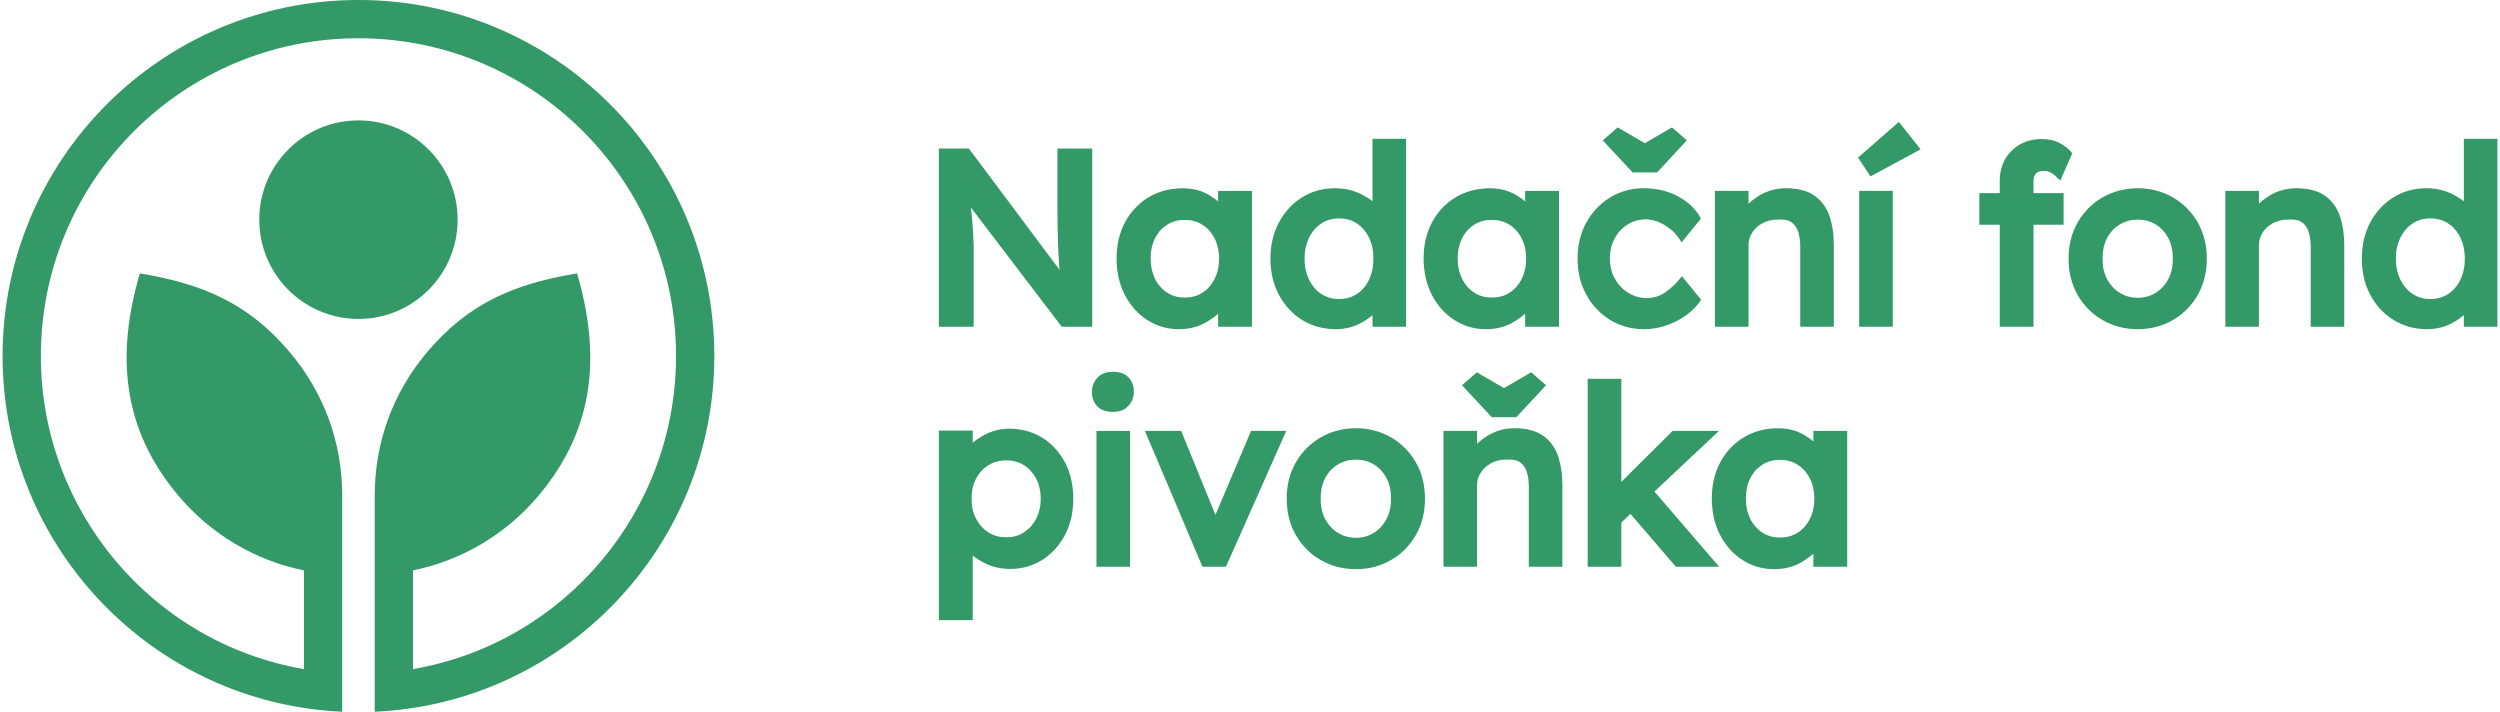 <?xml version="1.0" encoding="UTF-8"?>
<!-- Creator: CorelDRAW 2020 (64-Bit) -->
<svg xmlns="http://www.w3.org/2000/svg" xmlns:xlink="http://www.w3.org/1999/xlink" xmlns:xodm="http://www.corel.com/coreldraw/odm/2003" xml:space="preserve" width="281px" height="80px" version="1.1" style="shape-rendering:geometricPrecision; text-rendering:geometricPrecision; image-rendering:optimizeQuality; fill-rule:evenodd; clip-rule:evenodd" viewBox="0 0 280.98 80.16">
 <defs>
  <style type="text/css">
   <![CDATA[
    .fil0 {fill:#339966;fill-rule:nonzero}
   ]]>
  </style>
 </defs>
 <g id="Vrstva_x0020_1">
  <path class="fil0" d="M40.08 13.56c6.17,0 11.17,5.01 11.17,11.18 0,6.17 -5,11.18 -11.17,11.18 -6.17,0 -11.17,-5.01 -11.17,-11.18 0,-6.17 5,-11.18 11.17,-11.18zm79.21 3.17l3.43 0 0 20.07 -3.43 0 -10.23 -13.42 0.16 1.63 0.06 0.85 0.05 0.83 0.03 0.84 0.01 0.85 0 8.42 -3.92 0 0 -20.07 3.38 0 10.21 13.66 -0.05 -0.52c-0.04,-0.66 -0.08,-1.34 -0.11,-2.06l-0.03 -1.14 -0.03 -1.1 -0.01 -1.07 -0.01 -1.01 0 -6.76 0.49 0zm-5.87 31.55c0.33,0 0.66,0.03 0.99,0.07 0.33,0.04 0.64,0.11 0.95,0.19 0.31,0.09 0.61,0.19 0.89,0.32 0.3,0.12 0.58,0.27 0.85,0.44 0.27,0.17 0.53,0.36 0.77,0.55 0.24,0.2 0.47,0.42 0.68,0.66 0.22,0.24 0.42,0.49 0.6,0.75 0.19,0.26 0.35,0.54 0.51,0.83 0.16,0.3 0.29,0.61 0.41,0.93 0.11,0.32 0.21,0.65 0.29,0.99 0.08,0.34 0.13,0.69 0.17,1.05 0.04,0.36 0.06,0.73 0.06,1.11 0,0.75 -0.08,1.46 -0.23,2.14 -0.16,0.68 -0.39,1.32 -0.7,1.92 -0.15,0.29 -0.32,0.58 -0.51,0.84 -0.18,0.27 -0.38,0.52 -0.59,0.75 -0.21,0.24 -0.44,0.46 -0.68,0.66 -0.24,0.21 -0.5,0.4 -0.76,0.57 -0.28,0.17 -0.56,0.32 -0.84,0.45 -0.28,0.12 -0.58,0.23 -0.88,0.32 -0.3,0.08 -0.61,0.15 -0.93,0.19 -0.32,0.04 -0.64,0.07 -0.97,0.07 -0.27,0 -0.53,-0.02 -0.8,-0.05 -0.26,-0.03 -0.52,-0.07 -0.77,-0.13 -0.25,-0.06 -0.49,-0.13 -0.73,-0.22 -0.24,-0.09 -0.47,-0.2 -0.7,-0.32 -0.22,-0.11 -0.43,-0.23 -0.62,-0.35 -0.19,-0.12 -0.37,-0.25 -0.55,-0.39l-0.07 -0.05 0 7.27 -3.81 0 0 -21.34 3.81 0 0 1.36c0.17,-0.14 0.35,-0.28 0.54,-0.41 0.19,-0.13 0.4,-0.26 0.62,-0.39 0.24,-0.13 0.47,-0.24 0.7,-0.34 0.24,-0.09 0.48,-0.18 0.74,-0.24 0.25,-0.07 0.51,-0.12 0.76,-0.15 0.26,-0.03 0.53,-0.05 0.8,-0.05zm-0.38 3.57c-0.39,0 -0.75,0.05 -1.09,0.14 -0.33,0.09 -0.64,0.23 -0.94,0.41 -0.14,0.09 -0.29,0.2 -0.42,0.31 -0.12,0.1 -0.25,0.22 -0.36,0.35 -0.12,0.13 -0.23,0.26 -0.33,0.4 -0.09,0.14 -0.19,0.3 -0.27,0.46 -0.08,0.16 -0.16,0.33 -0.22,0.5 -0.06,0.18 -0.12,0.36 -0.16,0.54 -0.04,0.19 -0.07,0.38 -0.09,0.58 -0.02,0.2 -0.03,0.41 -0.03,0.63 0,0.21 0.01,0.42 0.03,0.61 0.02,0.2 0.05,0.39 0.09,0.58 0.04,0.18 0.1,0.36 0.16,0.54 0.06,0.17 0.14,0.34 0.22,0.5 0.08,0.16 0.17,0.32 0.28,0.47 0.1,0.14 0.2,0.28 0.32,0.41 0.11,0.12 0.23,0.24 0.37,0.36 0.13,0.11 0.27,0.22 0.42,0.31 0.15,0.1 0.3,0.18 0.45,0.25 0.16,0.07 0.32,0.13 0.49,0.17 0.17,0.05 0.34,0.09 0.52,0.11 0.17,0.02 0.36,0.03 0.56,0.03 0.19,0 0.38,-0.01 0.55,-0.03 0.18,-0.02 0.35,-0.06 0.52,-0.11 0.17,-0.04 0.33,-0.1 0.48,-0.17 0.15,-0.07 0.3,-0.15 0.45,-0.25 0.15,-0.1 0.28,-0.2 0.41,-0.31 0.13,-0.11 0.26,-0.23 0.37,-0.36 0.11,-0.13 0.22,-0.27 0.32,-0.41 0.1,-0.15 0.19,-0.3 0.27,-0.47 0.09,-0.16 0.16,-0.33 0.22,-0.5 0.07,-0.18 0.12,-0.36 0.16,-0.54 0.04,-0.19 0.08,-0.38 0.1,-0.58 0.02,-0.19 0.03,-0.4 0.03,-0.61 0,-0.22 -0.01,-0.43 -0.03,-0.63 -0.02,-0.2 -0.06,-0.39 -0.1,-0.58 -0.04,-0.18 -0.09,-0.36 -0.16,-0.54 -0.06,-0.17 -0.13,-0.34 -0.22,-0.5 -0.08,-0.16 -0.17,-0.32 -0.27,-0.46 -0.1,-0.14 -0.21,-0.28 -0.32,-0.4 -0.11,-0.13 -0.23,-0.24 -0.37,-0.36 -0.13,-0.11 -0.26,-0.21 -0.41,-0.3 -0.14,-0.09 -0.29,-0.17 -0.44,-0.24 -0.16,-0.07 -0.32,-0.13 -0.49,-0.17 -0.16,-0.05 -0.34,-0.09 -0.51,-0.11 -0.18,-0.02 -0.36,-0.03 -0.56,-0.03zm12.01 -5.46c-0.19,0 -0.36,-0.01 -0.52,-0.04 -0.17,-0.02 -0.32,-0.06 -0.47,-0.11 -0.16,-0.06 -0.3,-0.12 -0.43,-0.2 -0.13,-0.09 -0.25,-0.18 -0.36,-0.3 -0.1,-0.1 -0.18,-0.22 -0.26,-0.34 -0.07,-0.12 -0.14,-0.25 -0.19,-0.39 -0.04,-0.13 -0.08,-0.27 -0.11,-0.42 -0.02,-0.15 -0.03,-0.31 -0.03,-0.46 0,-0.14 0.01,-0.27 0.04,-0.42 0.02,-0.13 0.06,-0.27 0.11,-0.4 0.04,-0.13 0.1,-0.25 0.18,-0.37 0.07,-0.12 0.15,-0.24 0.25,-0.35 0.1,-0.12 0.22,-0.23 0.35,-0.32 0.13,-0.09 0.28,-0.17 0.43,-0.23 0.15,-0.06 0.31,-0.1 0.48,-0.13 0.17,-0.02 0.34,-0.04 0.53,-0.04 0.18,0 0.35,0.01 0.51,0.04 0.17,0.02 0.33,0.06 0.48,0.11 0.15,0.05 0.29,0.12 0.42,0.2 0.13,0.08 0.25,0.18 0.36,0.3 0.1,0.1 0.18,0.21 0.26,0.34 0.08,0.12 0.14,0.25 0.19,0.39 0.05,0.13 0.08,0.28 0.11,0.43 0.02,0.15 0.03,0.3 0.03,0.45 0,0.28 -0.05,0.56 -0.14,0.82 -0.1,0.26 -0.25,0.5 -0.44,0.72 -0.1,0.12 -0.22,0.23 -0.35,0.32 -0.13,0.1 -0.27,0.17 -0.43,0.23 -0.15,0.06 -0.31,0.1 -0.48,0.13 -0.17,0.02 -0.34,0.04 -0.52,0.04zm1.44 17.44l-3.29 0 0 -15.3 3.78 0 0 15.3 -0.49 0zm6.37 -15l3.74 9.16 4.01 -9.46 3.96 0 -3.46 7.81 -3.33 7.49 -2.65 0 -3.16 -7.49 -3.32 -7.81 4.09 0 0.12 0.3zm27.34 7.34c0,0.38 -0.03,0.75 -0.07,1.11 -0.04,0.37 -0.11,0.72 -0.19,1.06 -0.09,0.34 -0.19,0.68 -0.32,1 -0.13,0.32 -0.28,0.63 -0.46,0.93 -0.17,0.3 -0.36,0.58 -0.56,0.85 -0.2,0.26 -0.42,0.51 -0.65,0.75 -0.24,0.23 -0.49,0.45 -0.75,0.66 -0.26,0.2 -0.54,0.38 -0.84,0.55 -0.29,0.17 -0.59,0.32 -0.91,0.45 -0.31,0.13 -0.63,0.23 -0.96,0.32 -0.33,0.08 -0.67,0.15 -1.01,0.19 -0.35,0.04 -0.7,0.06 -1.06,0.06 -0.35,0 -0.71,-0.02 -1.05,-0.06 -0.34,-0.04 -0.68,-0.11 -1.02,-0.19 -0.33,-0.09 -0.66,-0.19 -0.96,-0.32 -0.32,-0.13 -0.62,-0.28 -0.92,-0.45 -0.29,-0.16 -0.57,-0.35 -0.84,-0.55 -0.27,-0.21 -0.52,-0.43 -0.75,-0.66 -0.24,-0.24 -0.46,-0.49 -0.66,-0.75 -0.2,-0.27 -0.39,-0.55 -0.56,-0.85 -0.17,-0.3 -0.33,-0.61 -0.46,-0.93 -0.13,-0.32 -0.23,-0.66 -0.32,-1 -0.09,-0.34 -0.15,-0.69 -0.19,-1.06 -0.04,-0.36 -0.07,-0.73 -0.07,-1.11 0,-0.77 0.09,-1.49 0.26,-2.18 0.09,-0.34 0.19,-0.67 0.32,-0.99 0.13,-0.33 0.29,-0.64 0.46,-0.94 0.17,-0.3 0.36,-0.58 0.56,-0.84 0.21,-0.27 0.43,-0.53 0.66,-0.76 0.23,-0.23 0.48,-0.44 0.75,-0.65 0.26,-0.2 0.54,-0.39 0.84,-0.56 0.3,-0.17 0.6,-0.32 0.92,-0.45 0.3,-0.12 0.63,-0.23 0.96,-0.31 0.34,-0.09 0.68,-0.15 1.02,-0.2 0.34,-0.04 0.7,-0.06 1.05,-0.06 0.36,0 0.71,0.02 1.06,0.06 0.34,0.05 0.68,0.11 1.01,0.2 0.33,0.08 0.65,0.19 0.96,0.32 0.32,0.13 0.62,0.27 0.91,0.44 0.3,0.17 0.58,0.36 0.84,0.56 0.27,0.21 0.52,0.43 0.75,0.66 0.23,0.23 0.45,0.48 0.65,0.75 0.2,0.26 0.39,0.55 0.56,0.84 0.17,0.3 0.33,0.61 0.46,0.94 0.13,0.32 0.23,0.65 0.32,0.99 0.08,0.34 0.15,0.7 0.19,1.06 0.04,0.36 0.07,0.74 0.07,1.12zm-3.84 -0.01c0.01,-0.22 0,-0.44 -0.02,-0.65 -0.02,-0.2 -0.05,-0.4 -0.09,-0.6 -0.05,-0.19 -0.1,-0.38 -0.16,-0.55 -0.07,-0.18 -0.14,-0.35 -0.23,-0.52 -0.09,-0.17 -0.19,-0.32 -0.29,-0.47 -0.1,-0.14 -0.21,-0.28 -0.33,-0.41 -0.12,-0.12 -0.24,-0.24 -0.38,-0.35 -0.13,-0.11 -0.27,-0.21 -0.42,-0.3 -0.15,-0.09 -0.3,-0.17 -0.46,-0.24 -0.16,-0.06 -0.32,-0.12 -0.49,-0.17 -0.17,-0.04 -0.35,-0.08 -0.52,-0.1 -0.17,-0.02 -0.35,-0.03 -0.55,-0.03 -0.19,0 -0.38,0.01 -0.55,0.03 -0.17,0.02 -0.34,0.06 -0.52,0.1 -0.17,0.05 -0.33,0.11 -0.49,0.17 -0.16,0.07 -0.32,0.15 -0.47,0.24 -0.15,0.09 -0.29,0.19 -0.43,0.3 -0.13,0.11 -0.26,0.23 -0.38,0.35 -0.12,0.13 -0.23,0.27 -0.33,0.41 -0.1,0.14 -0.2,0.3 -0.29,0.47 -0.09,0.17 -0.16,0.34 -0.23,0.52 -0.06,0.17 -0.11,0.36 -0.16,0.55 -0.04,0.2 -0.07,0.4 -0.09,0.6 -0.02,0.21 -0.03,0.43 -0.02,0.65l0 0.02c-0.01,0.21 0,0.43 0.02,0.63 0.02,0.2 0.05,0.4 0.09,0.59 0.04,0.19 0.1,0.37 0.16,0.55 0.07,0.18 0.14,0.35 0.23,0.52 0.09,0.16 0.19,0.32 0.29,0.47 0.1,0.14 0.22,0.28 0.33,0.41 0.12,0.12 0.25,0.25 0.39,0.36 0.13,0.11 0.28,0.21 0.43,0.3 0.15,0.1 0.31,0.18 0.46,0.25 0.16,0.07 0.33,0.12 0.49,0.17 0.17,0.05 0.35,0.08 0.52,0.1 0.17,0.03 0.36,0.04 0.55,0.04 0.38,0 0.74,-0.05 1.07,-0.14 0.33,-0.09 0.65,-0.23 0.94,-0.42 0.15,-0.08 0.29,-0.19 0.43,-0.3 0.13,-0.11 0.26,-0.23 0.38,-0.36 0.12,-0.13 0.23,-0.27 0.33,-0.41 0.1,-0.15 0.2,-0.3 0.29,-0.47 0.08,-0.17 0.16,-0.34 0.23,-0.52 0.06,-0.17 0.11,-0.36 0.16,-0.55 0.04,-0.19 0.07,-0.38 0.09,-0.59 0.02,-0.2 0.03,-0.42 0.02,-0.63l0 -0.02zm13.91 -7.93c0.34,0 0.67,0.02 0.97,0.05 0.31,0.04 0.6,0.09 0.88,0.17 0.28,0.07 0.54,0.16 0.77,0.27 0.25,0.12 0.47,0.25 0.68,0.4 0.19,0.15 0.38,0.31 0.55,0.48 0.17,0.18 0.32,0.36 0.46,0.56 0.14,0.2 0.26,0.41 0.37,0.63 0.11,0.22 0.2,0.46 0.28,0.7 0.07,0.23 0.13,0.47 0.19,0.73 0.06,0.25 0.1,0.5 0.14,0.76 0.04,0.26 0.07,0.53 0.08,0.8 0.02,0.28 0.03,0.56 0.03,0.83l0 9.22 -3.78 0 0 -9.03c0,-0.64 -0.08,-1.21 -0.24,-1.7 -0.04,-0.11 -0.09,-0.22 -0.14,-0.32 -0.05,-0.1 -0.1,-0.19 -0.17,-0.28 -0.06,-0.09 -0.13,-0.17 -0.2,-0.24 -0.08,-0.07 -0.16,-0.14 -0.24,-0.2 -0.08,-0.06 -0.17,-0.11 -0.27,-0.15 -0.1,-0.04 -0.22,-0.08 -0.34,-0.1 -0.13,-0.03 -0.27,-0.04 -0.42,-0.05 -0.15,-0.01 -0.31,-0.01 -0.49,0l-0.03 0.01c-0.17,0 -0.33,0.01 -0.48,0.02 -0.16,0.02 -0.3,0.04 -0.44,0.08 -0.14,0.03 -0.28,0.08 -0.41,0.12 -0.13,0.06 -0.26,0.11 -0.38,0.18 -0.12,0.07 -0.24,0.14 -0.35,0.22 -0.11,0.08 -0.21,0.16 -0.31,0.25 -0.1,0.09 -0.19,0.18 -0.27,0.28 -0.08,0.1 -0.16,0.2 -0.23,0.31 -0.07,0.12 -0.13,0.23 -0.18,0.34 -0.06,0.11 -0.1,0.23 -0.13,0.34 -0.04,0.12 -0.06,0.24 -0.08,0.37 -0.02,0.12 -0.03,0.25 -0.03,0.39l0 9.16 -3.78 0 0 -15.3 3.78 0 0 1.44c0.18,-0.16 0.36,-0.31 0.55,-0.46 0.19,-0.14 0.4,-0.29 0.63,-0.43 0.45,-0.28 0.94,-0.49 1.44,-0.64 0.51,-0.14 1.04,-0.21 1.59,-0.21zm3.23 -4.48l-3.02 3.24 -2.76 0 -0.12 -0.13c-0.87,-0.94 -1.74,-1.87 -2.6,-2.79l-0.63 -0.69 1.67 -1.45 3.06 1.78 3.06 -1.78 1.67 1.45 -0.33 0.37zm5.02 19.6l0 -20.69 3.79 0 0 11.61 5.78 -5.74 5.22 0 -7.27 6.83 7.29 8.47 -4.88 0 -5.11 -5.95 -1.03 0.98 0 4.97 -3.79 0 0 -0.48zm29.23 -14.33l0 14.81 -3.81 0 0 -1.47 -0.01 0.01c-0.17,0.15 -0.36,0.3 -0.56,0.44 -0.2,0.15 -0.41,0.29 -0.63,0.43 -0.24,0.15 -0.49,0.27 -0.73,0.38 -0.26,0.11 -0.52,0.2 -0.79,0.27 -0.27,0.07 -0.55,0.13 -0.83,0.16 -0.29,0.04 -0.58,0.05 -0.88,0.05 -0.32,0 -0.64,-0.02 -0.95,-0.06 -0.3,-0.04 -0.61,-0.11 -0.91,-0.2 -0.3,-0.08 -0.59,-0.19 -0.87,-0.32 -0.28,-0.13 -0.56,-0.28 -0.82,-0.45 -0.27,-0.17 -0.52,-0.36 -0.76,-0.56 -0.24,-0.21 -0.47,-0.43 -0.68,-0.66 -0.2,-0.23 -0.4,-0.49 -0.58,-0.76 -0.19,-0.27 -0.36,-0.55 -0.51,-0.85 -0.16,-0.3 -0.29,-0.61 -0.41,-0.94 -0.12,-0.32 -0.21,-0.65 -0.29,-0.99 -0.08,-0.35 -0.13,-0.7 -0.17,-1.06 -0.04,-0.37 -0.06,-0.74 -0.06,-1.11 0,-0.38 0.02,-0.75 0.06,-1.11 0.04,-0.37 0.1,-0.72 0.18,-1.06 0.08,-0.34 0.18,-0.67 0.3,-0.99 0.12,-0.32 0.26,-0.63 0.42,-0.93 0.16,-0.3 0.33,-0.58 0.53,-0.85 0.18,-0.26 0.39,-0.51 0.62,-0.75 0.22,-0.24 0.46,-0.45 0.71,-0.65 0.24,-0.2 0.51,-0.39 0.8,-0.56 0.29,-0.17 0.58,-0.32 0.88,-0.44 0.3,-0.13 0.62,-0.23 0.94,-0.32 0.33,-0.08 0.66,-0.15 0.99,-0.19 0.34,-0.04 0.69,-0.06 1.04,-0.06 0.54,0 1.05,0.06 1.53,0.18 0.24,0.06 0.47,0.13 0.7,0.23 0.22,0.09 0.44,0.19 0.65,0.31 0.2,0.12 0.39,0.24 0.57,0.36 0.18,0.13 0.35,0.26 0.52,0.4l0 -1.18 3.81 0 0 0.49zm-7.59 11.52c0.21,0 0.4,-0.01 0.58,-0.03 0.18,-0.03 0.35,-0.06 0.52,-0.11 0.17,-0.05 0.33,-0.1 0.48,-0.18 0.16,-0.07 0.31,-0.15 0.45,-0.24 0.15,-0.09 0.28,-0.2 0.41,-0.31 0.14,-0.12 0.26,-0.24 0.37,-0.36 0.11,-0.13 0.21,-0.27 0.31,-0.41 0.1,-0.15 0.19,-0.31 0.27,-0.48 0.09,-0.17 0.16,-0.34 0.22,-0.51 0.06,-0.17 0.11,-0.36 0.15,-0.55 0.04,-0.2 0.08,-0.39 0.1,-0.59 0.02,-0.2 0.03,-0.41 0.03,-0.63 0,-0.84 -0.17,-1.58 -0.5,-2.24 -0.08,-0.16 -0.17,-0.32 -0.27,-0.46 -0.09,-0.14 -0.2,-0.28 -0.31,-0.42 -0.12,-0.12 -0.24,-0.24 -0.37,-0.36 -0.12,-0.11 -0.26,-0.21 -0.41,-0.3 -0.14,-0.1 -0.29,-0.18 -0.44,-0.25 -0.16,-0.07 -0.32,-0.13 -0.49,-0.17 -0.17,-0.05 -0.35,-0.09 -0.52,-0.11 -0.18,-0.02 -0.37,-0.04 -0.58,-0.04 -0.37,0 -0.72,0.05 -1.05,0.14 -0.33,0.09 -0.64,0.23 -0.92,0.41 -0.15,0.1 -0.29,0.2 -0.41,0.31 -0.14,0.11 -0.26,0.23 -0.37,0.35 -0.11,0.13 -0.22,0.26 -0.31,0.41 -0.1,0.15 -0.19,0.3 -0.27,0.46 -0.08,0.17 -0.16,0.34 -0.22,0.51 -0.06,0.17 -0.11,0.35 -0.15,0.55 -0.08,0.37 -0.12,0.78 -0.12,1.21 0,0.43 0.04,0.84 0.12,1.22 0.08,0.38 0.21,0.73 0.37,1.06 0.08,0.17 0.17,0.33 0.27,0.47 0.1,0.15 0.2,0.29 0.32,0.42 0.11,0.13 0.23,0.25 0.36,0.36 0.13,0.11 0.26,0.22 0.41,0.31 0.15,0.1 0.3,0.18 0.44,0.25 0.15,0.06 0.31,0.12 0.48,0.17 0.17,0.05 0.34,0.08 0.51,0.11 0.17,0.02 0.35,0.03 0.54,0.03zm-59.45 -38.55l0 14.81 -3.81 0 0 -1.46 -0.01 0c-0.18,0.16 -0.37,0.31 -0.56,0.45 -0.19,0.14 -0.4,0.28 -0.63,0.42 -0.24,0.14 -0.48,0.27 -0.73,0.38 -0.25,0.11 -0.51,0.2 -0.79,0.27 -0.27,0.07 -0.55,0.13 -0.83,0.16 -0.29,0.04 -0.58,0.06 -0.88,0.06 -0.32,0 -0.63,-0.03 -0.95,-0.07 -0.31,-0.04 -0.61,-0.11 -0.91,-0.19 -0.29,-0.09 -0.58,-0.2 -0.87,-0.33 -0.28,-0.13 -0.56,-0.28 -0.82,-0.45 -0.27,-0.17 -0.52,-0.36 -0.76,-0.56 -0.24,-0.2 -0.46,-0.42 -0.67,-0.66 -0.21,-0.24 -0.41,-0.49 -0.59,-0.76 -0.19,-0.27 -0.36,-0.56 -0.51,-0.85 -0.15,-0.3 -0.29,-0.61 -0.41,-0.94 -0.11,-0.32 -0.21,-0.65 -0.29,-0.99 -0.07,-0.34 -0.13,-0.7 -0.17,-1.06 -0.04,-0.36 -0.06,-0.73 -0.06,-1.11 0,-0.37 0.02,-0.75 0.06,-1.11 0.04,-0.37 0.1,-0.72 0.18,-1.06 0.08,-0.33 0.18,-0.66 0.3,-0.99 0.12,-0.32 0.26,-0.63 0.42,-0.93 0.16,-0.3 0.34,-0.58 0.53,-0.85 0.19,-0.26 0.39,-0.51 0.62,-0.75 0.22,-0.23 0.46,-0.45 0.71,-0.65 0.25,-0.2 0.52,-0.39 0.8,-0.56 0.29,-0.17 0.58,-0.31 0.88,-0.44 0.3,-0.12 0.62,-0.23 0.94,-0.32 0.33,-0.08 0.66,-0.14 0.99,-0.18 0.34,-0.05 0.69,-0.07 1.04,-0.07 0.27,0 0.53,0.02 0.79,0.05 0.25,0.03 0.5,0.07 0.74,0.13 0.24,0.06 0.47,0.14 0.7,0.23 0.23,0.09 0.44,0.2 0.65,0.31 0.19,0.12 0.38,0.24 0.57,0.37 0.18,0.12 0.35,0.25 0.52,0.39l0 -1.18 3.81 0 0 0.49zm-7.59 11.52c0.21,0 0.4,-0.01 0.58,-0.03 0.18,-0.02 0.35,-0.06 0.52,-0.11 0.17,-0.04 0.33,-0.1 0.49,-0.17 0.15,-0.07 0.3,-0.16 0.44,-0.25 0.15,-0.1 0.29,-0.2 0.42,-0.31 0.12,-0.11 0.25,-0.23 0.36,-0.36 0.11,-0.13 0.21,-0.26 0.31,-0.42 0.1,-0.14 0.19,-0.3 0.27,-0.46 0.08,-0.17 0.16,-0.35 0.22,-0.52 0.06,-0.17 0.11,-0.35 0.15,-0.55 0.04,-0.2 0.08,-0.39 0.1,-0.59 0.02,-0.2 0.03,-0.41 0.03,-0.63 0,-0.42 -0.04,-0.82 -0.13,-1.19 -0.04,-0.18 -0.09,-0.36 -0.15,-0.54 -0.06,-0.17 -0.13,-0.34 -0.22,-0.51 -0.08,-0.16 -0.17,-0.32 -0.27,-0.46 -0.09,-0.14 -0.2,-0.28 -0.31,-0.41 -0.12,-0.13 -0.24,-0.26 -0.36,-0.36 -0.13,-0.11 -0.27,-0.22 -0.42,-0.31 -0.14,-0.09 -0.29,-0.18 -0.44,-0.25 -0.16,-0.07 -0.32,-0.13 -0.49,-0.17 -0.17,-0.05 -0.35,-0.09 -0.52,-0.11 -0.18,-0.02 -0.37,-0.03 -0.58,-0.03 -0.37,0 -0.72,0.04 -1.05,0.13 -0.33,0.09 -0.64,0.23 -0.92,0.42 -0.15,0.09 -0.28,0.19 -0.41,0.3 -0.14,0.11 -0.26,0.23 -0.37,0.35 -0.11,0.13 -0.22,0.27 -0.31,0.41 -0.1,0.15 -0.19,0.3 -0.27,0.46 -0.08,0.17 -0.16,0.34 -0.21,0.51 -0.06,0.17 -0.12,0.35 -0.16,0.55 -0.04,0.18 -0.07,0.38 -0.09,0.58 -0.02,0.2 -0.03,0.41 -0.03,0.63 0,0.43 0.04,0.84 0.12,1.22 0.05,0.2 0.1,0.38 0.16,0.55 0.05,0.17 0.13,0.35 0.21,0.52 0.08,0.16 0.17,0.32 0.27,0.47 0.1,0.15 0.21,0.28 0.32,0.41 0.11,0.13 0.23,0.25 0.36,0.36 0.13,0.11 0.27,0.22 0.41,0.31 0.15,0.1 0.29,0.18 0.45,0.25 0.14,0.07 0.3,0.12 0.47,0.17 0.17,0.05 0.34,0.09 0.51,0.11 0.17,0.02 0.35,0.03 0.54,0.03zm24.95 -17.39l0 20.68 -3.78 0 0 -1.3c-0.16,0.13 -0.33,0.26 -0.52,0.39 -0.19,0.14 -0.4,0.27 -0.61,0.39 -0.23,0.14 -0.46,0.25 -0.7,0.35 -0.23,0.1 -0.48,0.18 -0.74,0.25 -0.25,0.06 -0.51,0.11 -0.77,0.15 -0.27,0.03 -0.54,0.05 -0.82,0.05 -0.34,0 -0.67,-0.03 -1.01,-0.07 -0.33,-0.04 -0.66,-0.11 -0.96,-0.19 -0.31,-0.09 -0.62,-0.2 -0.91,-0.32 -0.3,-0.13 -0.59,-0.28 -0.87,-0.45 -0.27,-0.17 -0.54,-0.36 -0.79,-0.56 -0.24,-0.21 -0.48,-0.43 -0.7,-0.67 -0.22,-0.23 -0.42,-0.48 -0.61,-0.75 -0.19,-0.27 -0.37,-0.55 -0.53,-0.86 -0.16,-0.29 -0.3,-0.6 -0.42,-0.93 -0.12,-0.32 -0.22,-0.66 -0.3,-0.99 -0.08,-0.34 -0.14,-0.69 -0.18,-1.05 -0.04,-0.36 -0.06,-0.73 -0.06,-1.1 0,-0.38 0.02,-0.75 0.06,-1.11 0.04,-0.37 0.1,-0.72 0.18,-1.06 0.08,-0.34 0.18,-0.67 0.3,-0.99 0.12,-0.32 0.26,-0.63 0.42,-0.93 0.16,-0.3 0.34,-0.58 0.52,-0.85 0.2,-0.27 0.4,-0.52 0.61,-0.75 0.22,-0.24 0.45,-0.46 0.69,-0.66 0.25,-0.2 0.51,-0.39 0.78,-0.56 0.28,-0.17 0.57,-0.32 0.85,-0.45 0.29,-0.13 0.59,-0.23 0.9,-0.32 0.31,-0.08 0.63,-0.15 0.95,-0.19 0.33,-0.05 0.67,-0.07 1,-0.07 0.54,0 1.06,0.06 1.56,0.17 0.5,0.12 0.98,0.29 1.43,0.51 0.21,0.11 0.42,0.23 0.62,0.35 0.2,0.12 0.39,0.25 0.56,0.38l0.07 0.05 0 -7.03 3.78 0 0 0.49zm-7.56 17.56c0.21,0 0.4,-0.02 0.57,-0.04 0.18,-0.02 0.36,-0.06 0.53,-0.11 0.17,-0.05 0.33,-0.11 0.48,-0.18 0.16,-0.07 0.31,-0.15 0.45,-0.25 0.14,-0.09 0.28,-0.2 0.41,-0.31 0.13,-0.12 0.25,-0.24 0.36,-0.37 0.11,-0.14 0.22,-0.28 0.32,-0.43 0.09,-0.15 0.18,-0.32 0.27,-0.49 0.08,-0.18 0.15,-0.36 0.21,-0.54 0.06,-0.18 0.12,-0.37 0.16,-0.57 0.04,-0.2 0.07,-0.4 0.09,-0.61 0.02,-0.2 0.03,-0.41 0.03,-0.64 0,-0.23 -0.01,-0.45 -0.03,-0.66 -0.02,-0.2 -0.05,-0.41 -0.09,-0.61 -0.04,-0.2 -0.09,-0.39 -0.16,-0.57 -0.06,-0.18 -0.13,-0.36 -0.21,-0.53 -0.08,-0.17 -0.18,-0.33 -0.27,-0.48 -0.1,-0.15 -0.21,-0.3 -0.32,-0.43 -0.11,-0.13 -0.24,-0.26 -0.36,-0.37 -0.13,-0.11 -0.27,-0.22 -0.41,-0.31 -0.15,-0.1 -0.3,-0.19 -0.45,-0.25 -0.15,-0.08 -0.31,-0.14 -0.48,-0.18 -0.18,-0.05 -0.35,-0.09 -0.53,-0.11 -0.17,-0.03 -0.36,-0.04 -0.57,-0.04 -0.2,0 -0.38,0.01 -0.56,0.04 -0.17,0.02 -0.35,0.06 -0.51,0.1 -0.16,0.05 -0.32,0.11 -0.48,0.18 -0.15,0.07 -0.3,0.16 -0.44,0.25 -0.15,0.1 -0.29,0.21 -0.42,0.32 -0.13,0.11 -0.25,0.24 -0.36,0.37 -0.12,0.13 -0.22,0.27 -0.32,0.43 -0.1,0.15 -0.2,0.31 -0.28,0.48 -0.09,0.18 -0.16,0.36 -0.22,0.53 -0.06,0.18 -0.12,0.37 -0.16,0.57 -0.05,0.21 -0.08,0.41 -0.1,0.61 -0.02,0.21 -0.03,0.43 -0.03,0.66 0,0.44 0.04,0.86 0.13,1.25 0.04,0.2 0.1,0.39 0.16,0.57 0.06,0.17 0.13,0.35 0.22,0.53 0.08,0.18 0.18,0.34 0.28,0.49 0.09,0.16 0.2,0.3 0.32,0.43 0.11,0.14 0.23,0.26 0.36,0.38 0.13,0.11 0.27,0.22 0.41,0.31 0.15,0.1 0.3,0.18 0.45,0.25 0.15,0.08 0.31,0.14 0.48,0.18 0.16,0.05 0.33,0.09 0.51,0.11 0.18,0.02 0.36,0.04 0.56,0.04zm24.78 -11.69l0 14.81 -3.81 0 0 -1.46 -0.01 0c-0.18,0.16 -0.36,0.31 -0.56,0.45 -0.19,0.14 -0.4,0.28 -0.63,0.42 -0.24,0.15 -0.48,0.27 -0.73,0.38 -0.25,0.11 -0.51,0.2 -0.78,0.27 -0.27,0.07 -0.55,0.13 -0.84,0.16 -0.28,0.04 -0.58,0.06 -0.88,0.06 -0.31,0 -0.63,-0.03 -0.94,-0.07 -0.31,-0.04 -0.62,-0.11 -0.91,-0.19 -0.3,-0.09 -0.59,-0.2 -0.87,-0.33 -0.29,-0.13 -0.56,-0.28 -0.83,-0.45 -0.26,-0.17 -0.51,-0.36 -0.75,-0.56 -0.24,-0.2 -0.47,-0.42 -0.68,-0.66 -0.21,-0.24 -0.41,-0.49 -0.59,-0.76 -0.19,-0.27 -0.36,-0.56 -0.51,-0.85 -0.15,-0.3 -0.29,-0.61 -0.4,-0.94 -0.12,-0.32 -0.22,-0.65 -0.29,-0.99 -0.08,-0.35 -0.14,-0.7 -0.18,-1.06 -0.04,-0.37 -0.06,-0.74 -0.06,-1.11 0,-0.37 0.02,-0.75 0.06,-1.11 0.04,-0.37 0.1,-0.72 0.18,-1.06 0.08,-0.33 0.18,-0.66 0.3,-0.99 0.12,-0.32 0.26,-0.63 0.42,-0.93 0.17,-0.3 0.34,-0.59 0.53,-0.85 0.19,-0.26 0.39,-0.51 0.62,-0.75 0.22,-0.23 0.46,-0.45 0.71,-0.65 0.26,-0.2 0.52,-0.39 0.81,-0.56 0.28,-0.17 0.58,-0.31 0.88,-0.44 0.3,-0.12 0.61,-0.23 0.94,-0.32 0.32,-0.08 0.65,-0.14 0.99,-0.18 0.33,-0.05 0.68,-0.07 1.04,-0.07 0.26,0 0.52,0.02 0.78,0.05 0.25,0.03 0.5,0.07 0.74,0.13 0.24,0.06 0.47,0.14 0.7,0.23 0.23,0.09 0.45,0.19 0.65,0.31 0.21,0.12 0.4,0.24 0.57,0.36 0.19,0.14 0.37,0.27 0.52,0.4l0 -1.18 3.81 0 0 0.49zm-7.58 11.52c0.2,0 0.39,-0.01 0.57,-0.03 0.18,-0.02 0.36,-0.06 0.53,-0.11 0.16,-0.04 0.32,-0.1 0.48,-0.17 0.16,-0.07 0.31,-0.16 0.45,-0.25 0.14,-0.09 0.28,-0.2 0.41,-0.31 0.13,-0.11 0.25,-0.23 0.36,-0.36 0.11,-0.13 0.22,-0.27 0.32,-0.41 0.09,-0.15 0.18,-0.31 0.27,-0.47 0.08,-0.18 0.15,-0.35 0.21,-0.52 0.06,-0.17 0.11,-0.36 0.16,-0.55 0.04,-0.2 0.07,-0.39 0.09,-0.59 0.02,-0.2 0.03,-0.41 0.03,-0.63 0,-0.42 -0.04,-0.82 -0.12,-1.19 -0.08,-0.37 -0.21,-0.72 -0.37,-1.05 -0.08,-0.16 -0.17,-0.32 -0.27,-0.46 -0.1,-0.14 -0.2,-0.28 -0.32,-0.41 -0.11,-0.13 -0.23,-0.25 -0.36,-0.36 -0.13,-0.12 -0.27,-0.22 -0.41,-0.31 -0.14,-0.09 -0.29,-0.18 -0.45,-0.25 -0.15,-0.07 -0.32,-0.13 -0.48,-0.17 -0.18,-0.05 -0.35,-0.09 -0.53,-0.11 -0.18,-0.02 -0.37,-0.03 -0.57,-0.03 -0.38,0 -0.73,0.04 -1.06,0.13 -0.33,0.09 -0.64,0.23 -0.92,0.42 -0.14,0.09 -0.28,0.19 -0.41,0.3 -0.13,0.11 -0.25,0.23 -0.36,0.35 -0.12,0.13 -0.22,0.27 -0.32,0.41 -0.1,0.15 -0.19,0.3 -0.27,0.46 -0.08,0.17 -0.15,0.34 -0.21,0.51 -0.06,0.17 -0.11,0.35 -0.15,0.55 -0.05,0.19 -0.08,0.39 -0.1,0.59 -0.02,0.19 -0.03,0.4 -0.03,0.62 0,0.22 0.01,0.43 0.03,0.63 0.02,0.2 0.05,0.39 0.1,0.59 0.04,0.19 0.09,0.38 0.15,0.55 0.06,0.17 0.13,0.34 0.21,0.52 0.09,0.16 0.18,0.32 0.28,0.47 0.09,0.15 0.2,0.28 0.31,0.41 0.11,0.13 0.23,0.25 0.36,0.36 0.13,0.11 0.27,0.21 0.41,0.31 0.15,0.1 0.3,0.18 0.45,0.25 0.15,0.07 0.31,0.12 0.47,0.17 0.17,0.05 0.34,0.09 0.51,0.11 0.17,0.02 0.36,0.03 0.55,0.03zm13.31 -4.37c0,0.22 0.01,0.43 0.04,0.63 0.02,0.2 0.06,0.4 0.11,0.59 0.04,0.19 0.1,0.37 0.18,0.55 0.07,0.18 0.15,0.35 0.25,0.51 0.1,0.17 0.2,0.33 0.31,0.48 0.11,0.15 0.23,0.29 0.36,0.42 0.13,0.13 0.26,0.25 0.4,0.36 0.14,0.12 0.29,0.22 0.45,0.32 0.15,0.09 0.32,0.18 0.48,0.25 0.16,0.07 0.33,0.13 0.49,0.18 0.17,0.04 0.34,0.08 0.51,0.1 0.17,0.03 0.34,0.04 0.52,0.04 0.41,0 0.79,-0.05 1.14,-0.16 0.35,-0.1 0.67,-0.26 0.96,-0.46 0.16,-0.12 0.31,-0.23 0.46,-0.34 0.13,-0.11 0.27,-0.23 0.41,-0.35 0.12,-0.11 0.24,-0.23 0.36,-0.35 0.11,-0.12 0.22,-0.23 0.31,-0.35l0.38 -0.45 2.16 2.65 -0.21 0.3c-0.19,0.27 -0.42,0.53 -0.67,0.78 -0.26,0.25 -0.55,0.48 -0.87,0.71 -0.15,0.11 -0.32,0.22 -0.5,0.33 -0.16,0.1 -0.34,0.2 -0.52,0.29 -0.18,0.09 -0.36,0.17 -0.56,0.26 -0.19,0.07 -0.38,0.15 -0.59,0.22 -0.2,0.07 -0.41,0.14 -0.62,0.19 -0.2,0.05 -0.41,0.09 -0.63,0.13 -0.22,0.04 -0.44,0.06 -0.65,0.08 -0.22,0.02 -0.44,0.03 -0.66,0.03 -0.34,0 -0.68,-0.03 -1.02,-0.07 -0.33,-0.05 -0.66,-0.11 -0.98,-0.2 -0.31,-0.09 -0.62,-0.2 -0.92,-0.33 -0.3,-0.13 -0.59,-0.28 -0.88,-0.46 -0.28,-0.18 -0.55,-0.37 -0.8,-0.57 -0.25,-0.21 -0.49,-0.43 -0.71,-0.67 -0.23,-0.24 -0.44,-0.49 -0.63,-0.76 -0.19,-0.27 -0.37,-0.56 -0.53,-0.86 -0.16,-0.3 -0.31,-0.61 -0.43,-0.93 -0.12,-0.31 -0.22,-0.64 -0.3,-0.98 -0.08,-0.34 -0.14,-0.68 -0.18,-1.03 -0.04,-0.36 -0.06,-0.72 -0.06,-1.08 0,-0.37 0.02,-0.73 0.06,-1.09 0.04,-0.35 0.1,-0.7 0.18,-1.04 0.08,-0.34 0.18,-0.67 0.3,-0.98 0.12,-0.32 0.27,-0.63 0.43,-0.93 0.16,-0.3 0.34,-0.58 0.53,-0.85 0.2,-0.27 0.41,-0.52 0.63,-0.76 0.22,-0.23 0.45,-0.45 0.71,-0.66 0.25,-0.2 0.52,-0.4 0.8,-0.57 0.28,-0.18 0.57,-0.33 0.88,-0.46 0.29,-0.13 0.6,-0.24 0.92,-0.33 0.32,-0.09 0.65,-0.16 0.98,-0.2 0.34,-0.04 0.68,-0.07 1.02,-0.07 0.34,0 0.69,0.02 1.02,0.06 0.33,0.03 0.66,0.09 0.97,0.16 0.32,0.07 0.63,0.16 0.92,0.27 0.3,0.1 0.59,0.23 0.86,0.37 0.28,0.15 0.54,0.3 0.78,0.47 0.25,0.17 0.48,0.34 0.68,0.53 0.21,0.19 0.41,0.39 0.58,0.6 0.18,0.21 0.33,0.43 0.47,0.67l0.18 0.29 -2.18 2.68 -0.36 -0.54c-0.09,-0.13 -0.2,-0.26 -0.32,-0.4 -0.11,-0.13 -0.23,-0.25 -0.37,-0.37 -0.13,-0.12 -0.28,-0.24 -0.44,-0.35 -0.16,-0.12 -0.33,-0.23 -0.5,-0.33 -0.17,-0.1 -0.35,-0.18 -0.53,-0.26 -0.17,-0.08 -0.34,-0.14 -0.51,-0.19 -0.17,-0.05 -0.33,-0.09 -0.49,-0.11 -0.16,-0.03 -0.32,-0.04 -0.48,-0.04 -0.2,0 -0.39,0.01 -0.57,0.04 -0.18,0.02 -0.35,0.05 -0.53,0.1 -0.17,0.05 -0.33,0.11 -0.5,0.18 -0.16,0.07 -0.32,0.15 -0.47,0.25 -0.15,0.09 -0.3,0.2 -0.44,0.31 -0.14,0.12 -0.27,0.24 -0.39,0.37 -0.12,0.12 -0.23,0.26 -0.34,0.41 -0.1,0.14 -0.2,0.3 -0.3,0.48 -0.09,0.16 -0.17,0.34 -0.23,0.51 -0.07,0.18 -0.13,0.36 -0.17,0.55 -0.05,0.2 -0.08,0.39 -0.1,0.59 -0.03,0.2 -0.04,0.42 -0.04,0.64zm8.33 -12.97l-3.01 3.25 -2.76 0 -3.36 -3.61 1.68 -1.46 3.06 1.78 3.06 -1.78 1.67 1.46 -0.34 0.36zm11.5 5.03c0.33,0 0.66,0.02 0.97,0.06 0.3,0.03 0.6,0.09 0.87,0.16 0.28,0.07 0.54,0.16 0.78,0.27 0.24,0.12 0.47,0.25 0.67,0.4 0.19,0.15 0.38,0.31 0.55,0.48 0.16,0.17 0.32,0.36 0.46,0.56 0.14,0.2 0.26,0.41 0.37,0.63 0.11,0.23 0.2,0.46 0.28,0.7 0.07,0.23 0.14,0.48 0.19,0.73 0.06,0.25 0.11,0.5 0.14,0.76 0.04,0.26 0.07,0.53 0.08,0.8 0.02,0.28 0.03,0.56 0.03,0.83l0 9.22 -3.78 0 0 -9.03c0,-0.16 0,-0.32 -0.01,-0.46 -0.01,-0.16 -0.03,-0.3 -0.05,-0.45 -0.02,-0.14 -0.05,-0.27 -0.08,-0.41 -0.03,-0.14 -0.07,-0.27 -0.1,-0.38 -0.04,-0.11 -0.09,-0.22 -0.14,-0.32 -0.05,-0.1 -0.11,-0.19 -0.17,-0.28 -0.06,-0.08 -0.13,-0.16 -0.2,-0.24 -0.07,-0.07 -0.16,-0.14 -0.24,-0.2 -0.08,-0.06 -0.17,-0.1 -0.27,-0.15 -0.1,-0.04 -0.22,-0.07 -0.34,-0.1 -0.13,-0.03 -0.27,-0.04 -0.41,-0.05 -0.16,-0.01 -0.32,-0.01 -0.5,0.01l-0.03 0c-0.17,0 -0.33,0.01 -0.48,0.02 -0.16,0.02 -0.3,0.05 -0.44,0.08 -0.14,0.03 -0.28,0.08 -0.41,0.13 -0.13,0.05 -0.26,0.11 -0.38,0.17 -0.12,0.07 -0.24,0.14 -0.35,0.22 -0.11,0.08 -0.21,0.16 -0.31,0.25 -0.1,0.09 -0.19,0.19 -0.27,0.28 -0.08,0.1 -0.16,0.2 -0.23,0.32 -0.07,0.11 -0.13,0.22 -0.18,0.33 -0.06,0.11 -0.1,0.23 -0.13,0.34 -0.04,0.12 -0.06,0.24 -0.08,0.37 -0.02,0.12 -0.02,0.25 -0.02,0.39l0 9.16 -3.79 0 0 -15.3 3.79 0 0 1.44c0.17,-0.16 0.35,-0.31 0.54,-0.46 0.19,-0.14 0.4,-0.28 0.63,-0.43 0.23,-0.14 0.46,-0.26 0.7,-0.37 0.24,-0.1 0.49,-0.19 0.74,-0.26 0.25,-0.07 0.52,-0.13 0.79,-0.16 0.27,-0.04 0.54,-0.06 0.81,-0.06zm11.54 15.6l-3.29 0 0 -15.3 3.78 0 0 15.3 -0.49 0zm-2.26 -17.3l-1.16 -1.75 4.6 -4.02 2.45 3.09 -5.65 3.05 -0.24 -0.37zm21.5 5.81l-2.9 0 0 11.49 -3.8 0 0 -11.49 -2.3 0 0 -3.56 2.3 0 0 -1.37c0,-0.34 0.02,-0.66 0.08,-0.97 0.05,-0.31 0.14,-0.61 0.25,-0.9 0.11,-0.28 0.25,-0.55 0.41,-0.81 0.17,-0.25 0.37,-0.49 0.59,-0.71 0.22,-0.22 0.46,-0.41 0.71,-0.58 0.25,-0.17 0.53,-0.31 0.82,-0.42 0.28,-0.11 0.58,-0.19 0.9,-0.25 0.31,-0.05 0.64,-0.08 0.98,-0.08 0.4,0 0.77,0.04 1.11,0.12 0.35,0.08 0.66,0.2 0.94,0.36 0.14,0.07 0.26,0.14 0.36,0.21 0.12,0.08 0.23,0.15 0.32,0.22 0.09,0.07 0.18,0.15 0.28,0.23 0.08,0.08 0.16,0.16 0.22,0.23l0.2 0.24 -1.36 3.08c-0.21,-0.21 -0.41,-0.42 -0.62,-0.61l-0.13 -0.11 -0.16 -0.1 -0.19 -0.1c-0.11,-0.06 -0.22,-0.11 -0.33,-0.14 -0.1,-0.02 -0.21,-0.04 -0.31,-0.04 -0.15,0 -0.28,0.01 -0.39,0.02 -0.11,0.02 -0.2,0.04 -0.29,0.07 -0.07,0.03 -0.14,0.06 -0.19,0.09 -0.05,0.03 -0.09,0.07 -0.12,0.11 -0.05,0.05 -0.09,0.11 -0.12,0.17 -0.04,0.06 -0.07,0.13 -0.09,0.19 -0.02,0.07 -0.04,0.15 -0.05,0.22 -0.01,0.08 -0.02,0.17 -0.02,0.26l0 1.37 3.39 0 0 3.56 -0.49 0zm16.62 3.83c0,0.38 -0.02,0.75 -0.06,1.11 -0.05,0.37 -0.11,0.72 -0.2,1.06 -0.08,0.35 -0.19,0.68 -0.32,1 -0.13,0.32 -0.28,0.63 -0.45,0.93 -0.17,0.3 -0.36,0.58 -0.57,0.85 -0.2,0.26 -0.42,0.52 -0.65,0.75 -0.23,0.23 -0.48,0.45 -0.75,0.66 -0.26,0.2 -0.54,0.38 -0.83,0.55 -0.29,0.17 -0.6,0.32 -0.91,0.45 -0.31,0.13 -0.64,0.24 -0.96,0.32 -0.34,0.09 -0.68,0.15 -1.02,0.19 -0.34,0.04 -0.69,0.07 -1.05,0.07 -0.36,0 -0.71,-0.03 -1.06,-0.07 -0.34,-0.04 -0.68,-0.1 -1.01,-0.19 -0.34,-0.09 -0.66,-0.19 -0.97,-0.32 -0.31,-0.13 -0.62,-0.27 -0.91,-0.44 -0.29,-0.17 -0.58,-0.36 -0.85,-0.56 -0.27,-0.21 -0.52,-0.43 -0.75,-0.66 -0.23,-0.23 -0.45,-0.49 -0.66,-0.75 -0.2,-0.27 -0.39,-0.55 -0.56,-0.85 -0.17,-0.3 -0.32,-0.61 -0.45,-0.93 -0.13,-0.32 -0.24,-0.66 -0.32,-1 -0.09,-0.34 -0.15,-0.69 -0.2,-1.05 -0.04,-0.37 -0.06,-0.74 -0.06,-1.12 0,-0.77 0.08,-1.49 0.26,-2.18 0.08,-0.34 0.19,-0.67 0.32,-0.99 0.13,-0.32 0.28,-0.63 0.45,-0.93 0.17,-0.3 0.36,-0.58 0.57,-0.85 0.2,-0.27 0.42,-0.52 0.65,-0.75 0.24,-0.24 0.49,-0.46 0.75,-0.66 0.27,-0.2 0.55,-0.39 0.85,-0.56 0.29,-0.17 0.6,-0.32 0.91,-0.44 0.31,-0.13 0.63,-0.24 0.97,-0.32 0.33,-0.09 0.67,-0.15 1.01,-0.19 0.35,-0.05 0.7,-0.07 1.06,-0.07 0.36,0 0.71,0.02 1.05,0.07 0.34,0.04 0.68,0.1 1.02,0.19 0.32,0.08 0.64,0.19 0.96,0.32 0.31,0.13 0.62,0.28 0.91,0.44 0.29,0.17 0.57,0.36 0.83,0.56 0.27,0.2 0.52,0.42 0.75,0.66 0.23,0.23 0.45,0.48 0.66,0.75 0.2,0.27 0.39,0.55 0.56,0.84 0.17,0.31 0.32,0.62 0.45,0.94 0.13,0.32 0.24,0.65 0.32,0.99 0.09,0.35 0.15,0.7 0.2,1.06 0.04,0.37 0.06,0.74 0.06,1.12zm-3.83 -0.01c0,-0.22 -0.01,-0.44 -0.03,-0.65 -0.01,-0.2 -0.05,-0.4 -0.09,-0.6 -0.04,-0.19 -0.1,-0.38 -0.16,-0.55 -0.06,-0.18 -0.14,-0.35 -0.23,-0.52 -0.09,-0.16 -0.18,-0.32 -0.28,-0.47 -0.11,-0.14 -0.22,-0.28 -0.34,-0.41 -0.12,-0.12 -0.24,-0.24 -0.37,-0.35 -0.14,-0.11 -0.28,-0.21 -0.43,-0.3 -0.14,-0.09 -0.3,-0.17 -0.46,-0.24 -0.16,-0.06 -0.32,-0.12 -0.48,-0.17 -0.18,-0.04 -0.35,-0.08 -0.52,-0.1 -0.17,-0.02 -0.36,-0.03 -0.55,-0.03 -0.2,0 -0.38,0.01 -0.55,0.03 -0.17,0.02 -0.35,0.06 -0.52,0.1 -0.17,0.05 -0.34,0.11 -0.49,0.17 -0.17,0.07 -0.32,0.15 -0.47,0.24 -0.16,0.1 -0.3,0.2 -0.43,0.3 -0.14,0.11 -0.27,0.23 -0.38,0.35 -0.12,0.13 -0.23,0.27 -0.33,0.41 -0.11,0.15 -0.2,0.3 -0.29,0.47 -0.09,0.17 -0.17,0.34 -0.23,0.52 -0.06,0.17 -0.12,0.36 -0.16,0.55 -0.04,0.2 -0.08,0.4 -0.09,0.6 -0.02,0.21 -0.03,0.43 -0.03,0.65l0 0.02c0,0.22 0.01,0.43 0.03,0.63 0.01,0.21 0.04,0.4 0.09,0.6 0.04,0.18 0.09,0.36 0.16,0.54 0.06,0.18 0.14,0.35 0.23,0.52 0.09,0.17 0.18,0.32 0.29,0.47 0.1,0.14 0.21,0.28 0.33,0.41 0.12,0.13 0.25,0.25 0.38,0.36 0.13,0.11 0.28,0.21 0.43,0.3 0.16,0.1 0.31,0.18 0.47,0.25 0.16,0.07 0.32,0.13 0.49,0.17 0.17,0.05 0.34,0.08 0.52,0.11 0.17,0.02 0.35,0.03 0.55,0.03 0.74,0 1.41,-0.19 2.01,-0.55 0.15,-0.1 0.29,-0.2 0.42,-0.31 0.14,-0.11 0.27,-0.23 0.38,-0.36 0.12,-0.12 0.23,-0.26 0.33,-0.41 0.11,-0.15 0.2,-0.31 0.29,-0.47 0.09,-0.17 0.17,-0.34 0.23,-0.52 0.07,-0.18 0.12,-0.36 0.16,-0.54 0.04,-0.2 0.08,-0.39 0.09,-0.6 0.02,-0.2 0.03,-0.42 0.03,-0.63l0 -0.02zm13.91 -7.93c0.34,0 0.66,0.02 0.97,0.06 0.31,0.03 0.6,0.09 0.87,0.16 0.28,0.07 0.54,0.16 0.78,0.27 0.24,0.12 0.47,0.25 0.67,0.4 0.2,0.15 0.38,0.31 0.55,0.48 0.17,0.17 0.32,0.36 0.46,0.56 0.14,0.2 0.27,0.41 0.37,0.63 0.11,0.22 0.2,0.45 0.28,0.7 0.08,0.24 0.14,0.48 0.2,0.73 0.05,0.25 0.1,0.51 0.14,0.76 0.03,0.26 0.06,0.53 0.08,0.8 0.02,0.28 0.03,0.56 0.03,0.83l0 9.22 -3.78 0 0 -9.03c0,-0.16 -0.01,-0.32 -0.02,-0.47 -0.01,-0.15 -0.02,-0.3 -0.05,-0.44 -0.02,-0.14 -0.04,-0.28 -0.07,-0.41 -0.03,-0.13 -0.07,-0.26 -0.11,-0.38 -0.04,-0.11 -0.08,-0.22 -0.13,-0.32 -0.05,-0.1 -0.11,-0.19 -0.17,-0.28 -0.07,-0.09 -0.13,-0.17 -0.21,-0.24 -0.07,-0.07 -0.15,-0.14 -0.24,-0.2 -0.08,-0.06 -0.17,-0.1 -0.27,-0.15 -0.1,-0.04 -0.21,-0.07 -0.33,-0.1 -0.13,-0.02 -0.27,-0.04 -0.42,-0.05 -0.15,-0.01 -0.32,-0.01 -0.5,0.01l-0.03 0c-0.17,0 -0.33,0.01 -0.48,0.02 -0.15,0.02 -0.3,0.05 -0.44,0.08 -0.14,0.03 -0.27,0.08 -0.4,0.13 -0.14,0.05 -0.27,0.11 -0.38,0.17 -0.25,0.14 -0.47,0.29 -0.67,0.47 -0.1,0.09 -0.19,0.19 -0.27,0.28 -0.08,0.1 -0.16,0.21 -0.23,0.32 -0.07,0.11 -0.13,0.22 -0.18,0.33 -0.05,0.11 -0.09,0.23 -0.13,0.34 -0.03,0.13 -0.06,0.25 -0.08,0.37 -0.01,0.12 -0.02,0.25 -0.02,0.39l0 9.16 -3.78 0 0 -15.3 3.78 0 0 1.44c0.17,-0.16 0.35,-0.31 0.54,-0.46 0.2,-0.15 0.41,-0.29 0.63,-0.43 0.23,-0.14 0.47,-0.26 0.7,-0.37 0.25,-0.1 0.49,-0.19 0.75,-0.26 0.25,-0.07 0.51,-0.13 0.78,-0.16 0.27,-0.04 0.54,-0.06 0.81,-0.06zm22.65 -5.08l0 20.68 -3.78 0 0 -1.3c-0.16,0.13 -0.33,0.26 -0.52,0.39 -0.19,0.14 -0.39,0.27 -0.61,0.39 -0.22,0.14 -0.46,0.25 -0.7,0.35 -0.23,0.1 -0.48,0.18 -0.73,0.25 -0.26,0.06 -0.52,0.11 -0.78,0.15 -0.27,0.03 -0.54,0.05 -0.82,0.05 -0.33,0 -0.67,-0.03 -1,-0.07 -0.34,-0.04 -0.66,-0.11 -0.97,-0.19 -0.31,-0.09 -0.62,-0.2 -0.91,-0.32 -0.3,-0.13 -0.59,-0.28 -0.86,-0.45 -0.28,-0.17 -0.55,-0.36 -0.8,-0.56 -0.24,-0.21 -0.48,-0.43 -0.7,-0.66 -0.22,-0.24 -0.42,-0.49 -0.61,-0.76 -0.19,-0.27 -0.36,-0.55 -0.53,-0.86 -0.15,-0.29 -0.29,-0.6 -0.42,-0.93 -0.12,-0.33 -0.22,-0.66 -0.3,-0.99 -0.07,-0.34 -0.13,-0.69 -0.17,-1.05 -0.04,-0.36 -0.06,-0.73 -0.06,-1.1 0,-0.38 0.02,-0.75 0.06,-1.11 0.04,-0.37 0.1,-0.72 0.17,-1.06 0.08,-0.34 0.18,-0.67 0.3,-0.99 0.12,-0.32 0.26,-0.63 0.42,-0.93 0.17,-0.3 0.34,-0.58 0.52,-0.85 0.19,-0.26 0.4,-0.52 0.61,-0.75 0.22,-0.24 0.45,-0.46 0.7,-0.66 0.24,-0.2 0.5,-0.39 0.77,-0.56 0.28,-0.17 0.57,-0.32 0.85,-0.45 0.29,-0.13 0.59,-0.23 0.91,-0.32 0.3,-0.08 0.62,-0.15 0.95,-0.19 0.33,-0.05 0.66,-0.07 0.99,-0.07 0.54,0 1.06,0.06 1.56,0.17 0.5,0.12 0.98,0.29 1.43,0.51 0.21,0.11 0.42,0.23 0.62,0.35 0.2,0.12 0.38,0.25 0.56,0.38l0.07 0.05 0 -7.03 3.78 0 0 0.49zm-7.56 17.56c0.21,0 0.4,-0.02 0.58,-0.04 0.17,-0.02 0.35,-0.06 0.52,-0.11 0.17,-0.05 0.33,-0.11 0.48,-0.18 0.16,-0.07 0.31,-0.15 0.45,-0.25 0.14,-0.09 0.28,-0.2 0.41,-0.31 0.13,-0.12 0.25,-0.24 0.36,-0.37 0.12,-0.14 0.22,-0.29 0.32,-0.43 0.1,-0.16 0.19,-0.32 0.27,-0.49 0.08,-0.18 0.16,-0.36 0.22,-0.54 0.06,-0.18 0.11,-0.37 0.15,-0.57 0.04,-0.2 0.08,-0.4 0.1,-0.61 0.02,-0.2 0.03,-0.41 0.03,-0.64 0,-0.45 -0.05,-0.87 -0.13,-1.27 -0.08,-0.39 -0.21,-0.76 -0.37,-1.1 -0.08,-0.17 -0.17,-0.33 -0.27,-0.48 -0.1,-0.16 -0.21,-0.3 -0.32,-0.43 -0.11,-0.13 -0.23,-0.26 -0.36,-0.37 -0.13,-0.11 -0.26,-0.22 -0.41,-0.31 -0.14,-0.1 -0.29,-0.18 -0.45,-0.26 -0.15,-0.07 -0.31,-0.13 -0.48,-0.17 -0.17,-0.05 -0.35,-0.09 -0.52,-0.11 -0.18,-0.03 -0.37,-0.04 -0.58,-0.04 -0.19,0 -0.38,0.01 -0.55,0.04 -0.18,0.02 -0.36,0.06 -0.52,0.1 -0.16,0.05 -0.32,0.11 -0.48,0.18 -0.15,0.07 -0.3,0.16 -0.44,0.25 -0.15,0.1 -0.29,0.21 -0.42,0.32 -0.13,0.12 -0.25,0.24 -0.36,0.37 -0.11,0.13 -0.22,0.27 -0.32,0.43 -0.1,0.15 -0.19,0.31 -0.28,0.48 -0.09,0.18 -0.16,0.36 -0.22,0.53 -0.06,0.18 -0.12,0.37 -0.16,0.57 -0.04,0.21 -0.08,0.41 -0.1,0.61 -0.02,0.21 -0.03,0.43 -0.03,0.66 0,0.23 0.01,0.44 0.03,0.64 0.02,0.2 0.06,0.41 0.1,0.61 0.04,0.2 0.1,0.39 0.16,0.57 0.06,0.18 0.14,0.36 0.22,0.53 0.09,0.18 0.18,0.34 0.28,0.49 0.1,0.16 0.2,0.3 0.32,0.43 0.11,0.13 0.23,0.26 0.36,0.38 0.13,0.11 0.27,0.22 0.42,0.31 0.14,0.1 0.29,0.18 0.44,0.25 0.16,0.08 0.32,0.14 0.48,0.18 0.16,0.05 0.34,0.09 0.52,0.11 0.17,0.02 0.36,0.04 0.55,0.04zm-233.34 -33.68c22.13,0 40.08,17.95 40.08,40.1 0,21.43 -16.86,39.1 -38.25,40.06 0,-8.1 0,-16.19 0,-24.29 0,-6.03 2.03,-11.63 5.92,-16.23 4.7,-5.56 9.91,-7.69 16.87,-8.85 2.67,9.11 2.06,17.47 -4.37,25.07 -3.56,4.22 -8.49,7.24 -14.11,8.38l0 11.12c17.1,-2.95 29.63,-17.86 29.63,-35.26 0,-19.77 -16.01,-35.79 -35.77,-35.79 -19.76,0 -35.77,16.02 -35.77,35.79 0,17.4 12.53,32.31 29.63,35.26l0 -11.12c-5.62,-1.14 -10.55,-4.16 -14.11,-8.38 -6.43,-7.6 -7.04,-15.96 -4.37,-25.07 6.96,1.16 12.17,3.29 16.86,8.85 3.92,4.62 5.93,10.26 5.93,16.17 0,8.12 0,16.24 0,24.35 -21.38,-0.96 -38.25,-18.63 -38.25,-40.06 0,-22.15 17.95,-40.1 40.08,-40.1z"></path>
 </g>
</svg>

